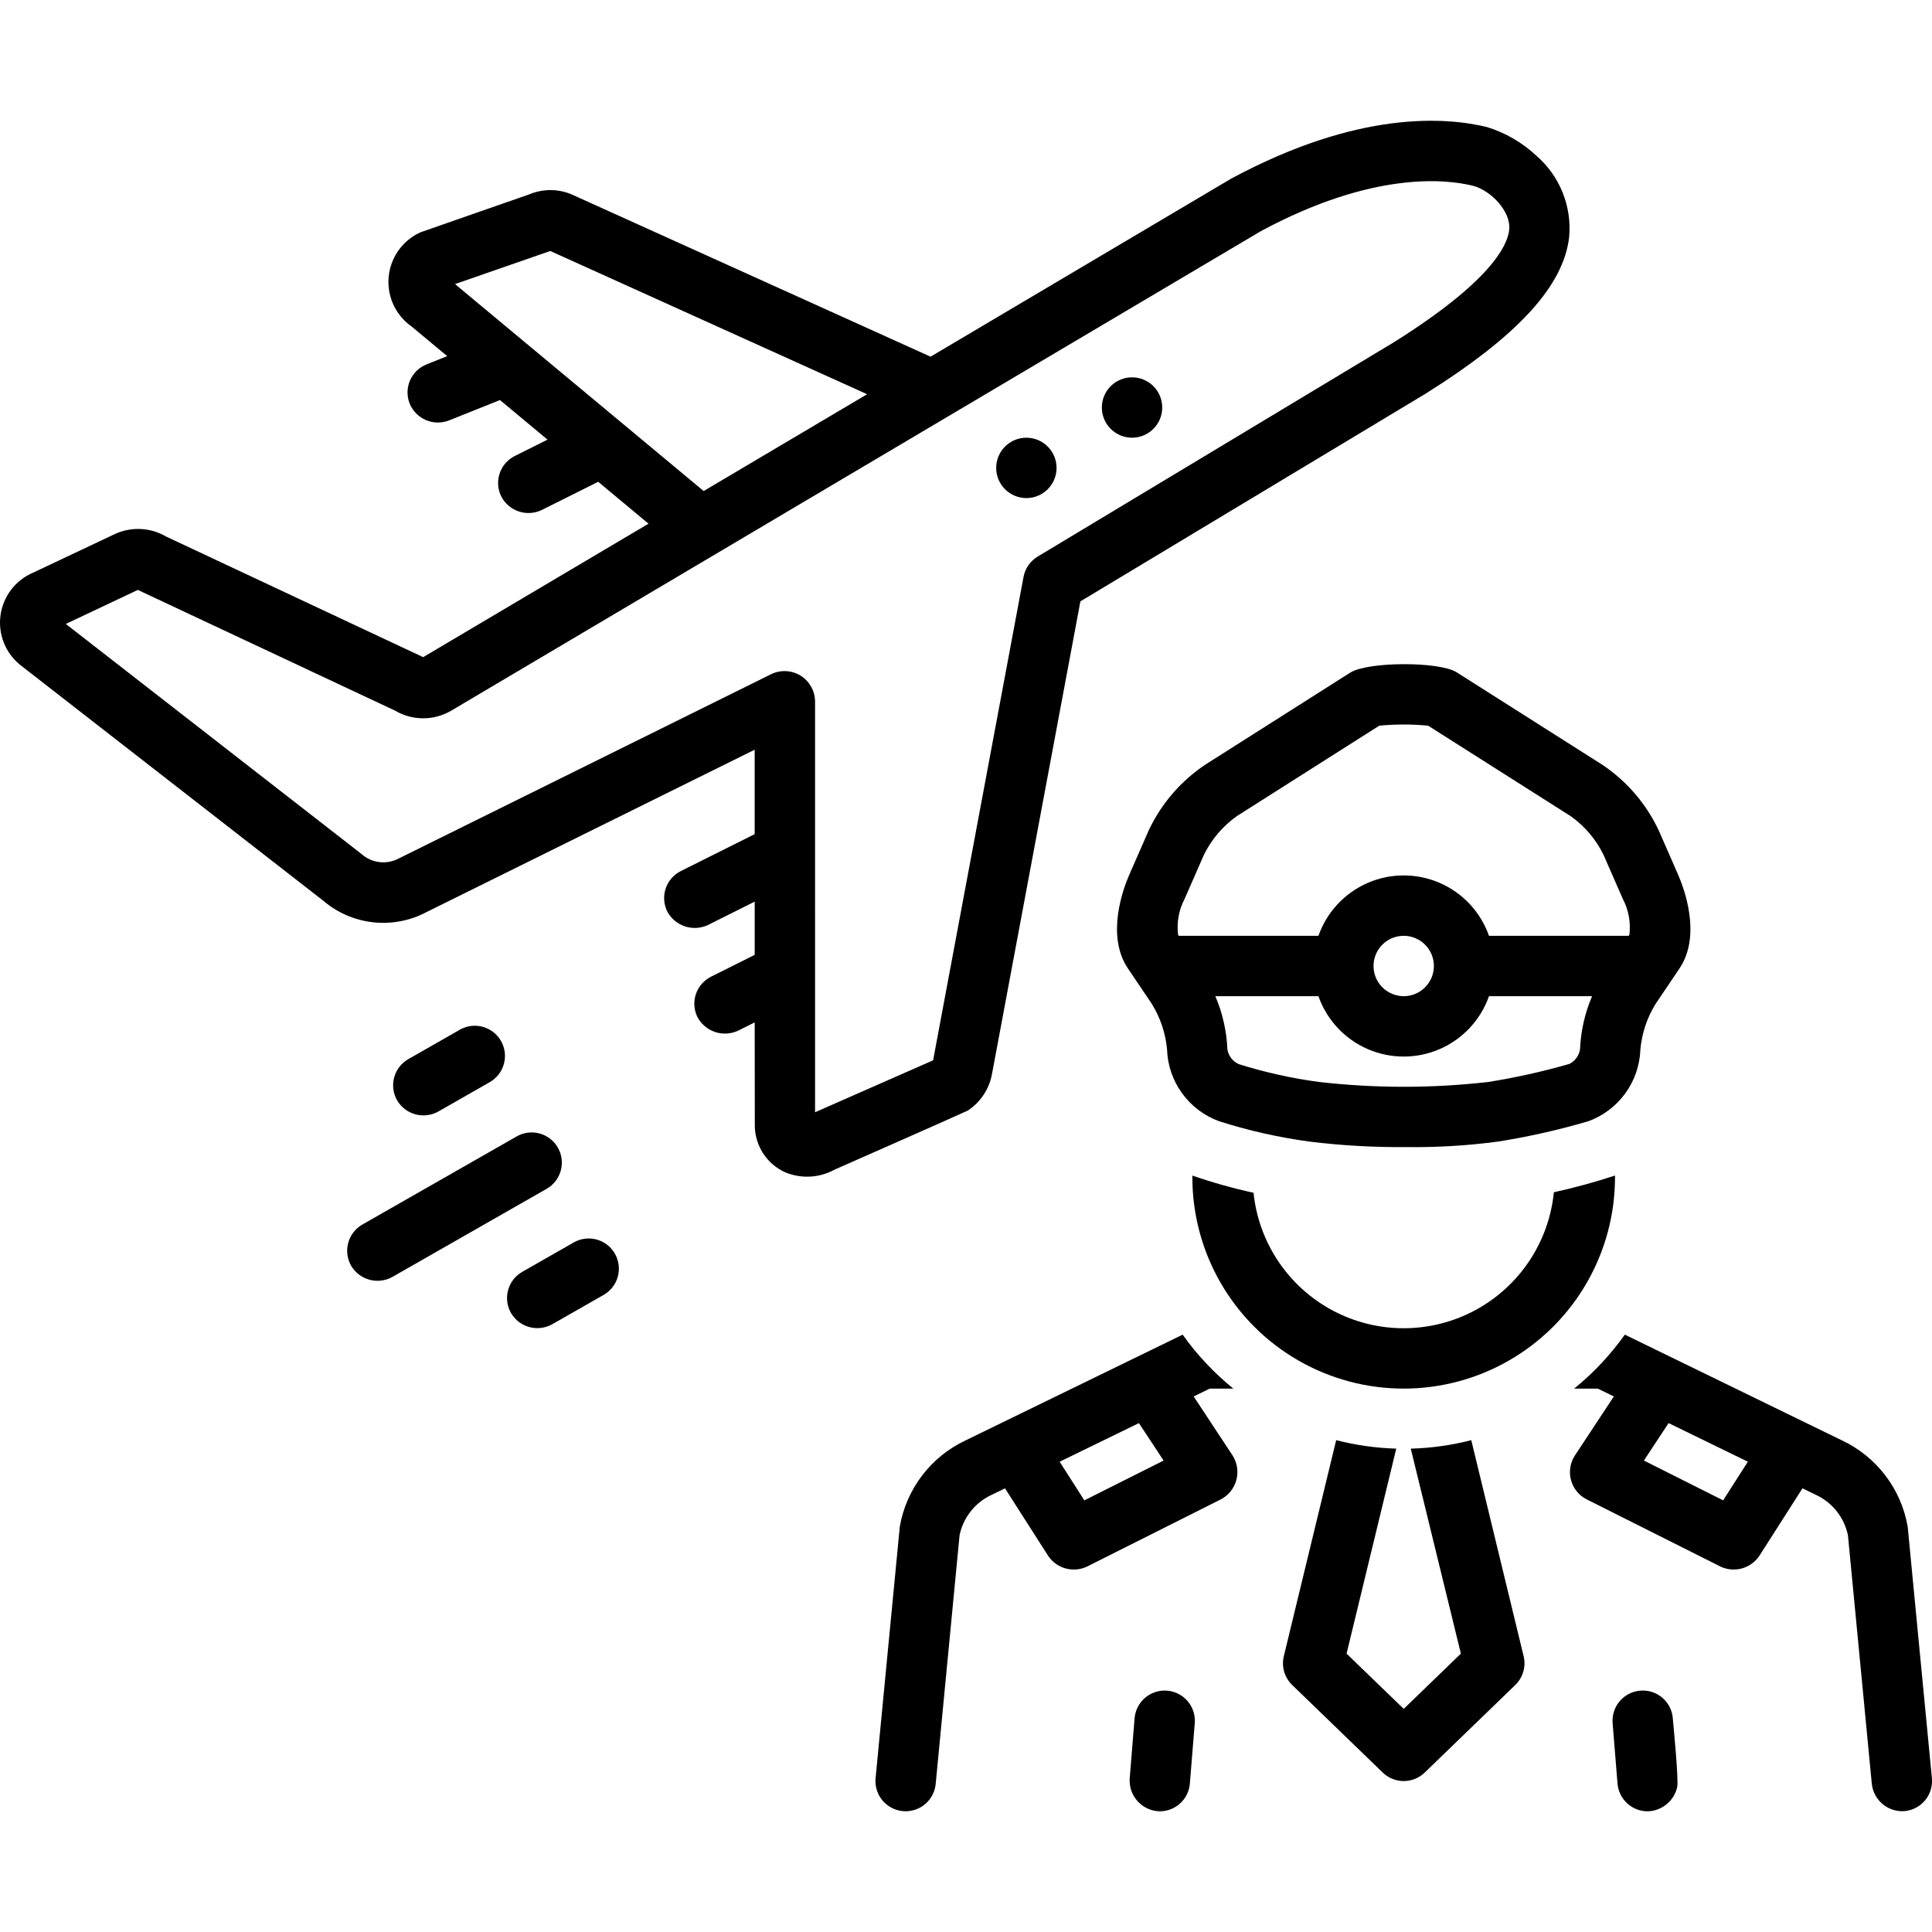 <?xml version="1.0" encoding="UTF-8"?>
<svg width="1200pt" height="1200pt" version="1.1" viewBox="0 0 1200 1200" xmlns="http://www.w3.org/2000/svg">
 <path d="m356.33 771.72-31.953 18.246 0.004 0.004c-4.32 2.461-7.484 6.543-8.793 11.34-1.312 4.797-0.66 9.922 1.805 14.238 2.504 4.277 6.586 7.402 11.367 8.707 4.781 1.305 9.887 0.684 14.215-1.73l31.953-18.246h-0.004c4.328-2.461 7.496-6.543 8.809-11.344 1.316-4.801 0.668-9.926-1.801-14.246s-6.555-7.484-11.355-8.793c-4.801-1.305-9.926-0.648-14.246 1.824z"/>
 <path d="m346.51 712.82c-2.469-4.32-6.551-7.481-11.348-8.789-4.801-1.309-9.922-0.656-14.238 1.812l-95.852 54.746c-4.316 2.469-7.477 6.551-8.785 11.348-1.312 4.797-0.66 9.914 1.805 14.234 2.516 4.266 6.598 7.383 11.375 8.688 4.777 1.301 9.875 0.688 14.211-1.711l95.852-54.75c4.316-2.465 7.477-6.547 8.785-11.344s0.66-9.918-1.805-14.234z"/>
 <path d="m601.13 689.79c7.816-5.16 13.215-13.262 14.969-22.465l54.953-293.8 214.4-129c57.422-36.031 85.766-66.984 89.195-97.41v-0.004c1.691-19.125-5.918-37.898-20.445-50.453-8.68-8.105-19.07-14.148-30.406-17.68-25.492-6.297-79.965-10.598-159.05 31.949l-186.76 110.61-221.57-100.18c-8.734-4.164-18.836-4.383-27.742-0.609 0 0-67.18 23.379-67.734 23.633v0.004c-7.25 3.336-13.086 9.125-16.48 16.348-3.391 7.223-4.121 15.41-2.062 23.121 2.062 7.707 6.781 14.438 13.324 19.004l22.039 18.344-12.848 5.141c-4.617 1.848-8.312 5.453-10.273 10.023-1.957 4.57-2.019 9.73-0.172 14.348 1.891 4.582 5.5 8.238 10.055 10.191 4.555 1.953 9.695 2.043 14.316 0.254l31.699-12.68 29.535 24.582-20.332 10.168h-0.004c-4.445 2.227-7.828 6.125-9.398 10.844-1.574 4.719-1.207 9.867 1.016 14.316 2.281 4.391 6.184 7.723 10.879 9.289s9.816 1.242 14.277-0.906l35.035-17.516 31.266 26.02-139.98 82.902-0.488-0.238-159.17-74.676c-9.621-5.625-21.363-6.258-31.531-1.699l-51.086 24.141c-10.895 4.629-18.566 14.633-20.219 26.355-1.648 11.723 2.965 23.453 12.16 30.906l188.2 146.42c8.758 7.508 19.578 12.199 31.047 13.469 11.469 1.266 23.051-0.953 33.242-6.371l203.77-100.82v52.438l-45.887 22.941h0.004c-4.449 2.227-7.832 6.125-9.402 10.844-1.574 4.719-1.207 9.867 1.016 14.316 2.336 4.34 6.238 7.621 10.914 9.18s9.77 1.277 14.242-0.797l29.113-14.559v33.07l-27.137 13.566 0.004 0.004c-4.449 2.227-7.832 6.125-9.402 10.844-1.574 4.719-1.207 9.867 1.016 14.316 2.336 4.336 6.242 7.617 10.918 9.176 4.672 1.559 9.766 1.273 14.238-0.793l10.363-5.184s0.07 64.184 0.074 64.746v0.004c0.164 6.012 2.016 11.855 5.34 16.867 3.324 5.012 7.992 8.988 13.465 11.477 9.969 4.176 21.297 3.574 30.762-1.637 0 0 81.863-36.109 82.742-36.688zm-318.51-513.34 59.066-20.527 0.098-0.035 196.8 88.977-101.53 60.125zm223.63 514.39-0.004-255.39c-0.121-6.434-3.496-12.371-8.961-15.766-5.469-3.394-12.285-3.785-18.105-1.039l-231.53 114.58c-3.699 1.969-7.914 2.75-12.07 2.234-4.16-0.516-8.059-2.301-11.16-5.113l-183.54-142.8 44.727-21.137c0.219 0.113 159.83 75.008 159.83 75.008l0.004 0.004c5.219 3.062 11.148 4.691 17.199 4.727 6.047 0.039 12-1.523 17.254-4.519l503.28-298.07c69.844-37.562 115.3-32.23 131.62-28.188 10.711 2.644 23.922 15.688 22.586 27.527-1.121 9.945-11.949 32.254-71.566 69.656l-221.32 133.16c-4.586 2.762-7.773 7.356-8.762 12.621l-56.156 300.24z"/>
 <path d="m741.4 867.36 9.98-4.863h14.668v0.004c-11.965-9.699-22.555-20.973-31.484-33.523l-134.95 65.738c-21.477 10.145-36.672 30.105-40.734 53.504-0.062 0.395-15.039 156.23-15.039 156.23h0.004c-0.641 6.668 2.32 13.172 7.777 17.062 5.453 3.887 12.566 4.57 18.66 1.793 6.098-2.777 10.246-8.598 10.887-15.266l14.824-154.4c2.277-11.121 9.723-20.484 20.039-25.215l8.199-3.992 26.781 41.914h-0.004c2.562 3.836 6.418 6.625 10.867 7.848 4.449 1.223 9.188 0.797 13.352-1.191l83.195-41.785h-0.004c4.691-2.496 8.137-6.832 9.508-11.969 1.375-5.133 0.551-10.609-2.269-15.113zm-67.895 64.543-15.336-24.004 49.227-23.977 15.336 23.254z"/>
 <path d="m1184.9 948.21c-4.062-23.398-19.254-43.355-40.727-53.504l-134.96-65.738c-8.926 12.551-19.516 23.824-31.48 33.523h14.668l9.98 4.863-24.254 36.777v-0.004c-2.883 4.488-3.742 9.984-2.363 15.141 1.375 5.152 4.863 9.488 9.602 11.941l83.195 41.785h-0.004c4.164 1.988 8.902 2.41 13.352 1.188 4.445-1.223 8.305-4.008 10.863-7.844l26.781-41.914 8.203 3.996v-0.004c10.316 4.731 17.758 14.098 20.035 25.215l14.824 154.4c0.539 4.922 2.977 9.441 6.797 12.594 3.82 3.148 8.719 4.688 13.656 4.277 4.949-0.473 9.508-2.898 12.672-6.734 3.164-3.84 4.676-8.773 4.199-13.727 0 0-14.973-155.84-15.039-156.23zm-114.62-16.312-49.227-24.727 15.336-23.254 49.227 23.977z"/>
 <path d="m913.83 894.5c-12.285 3.172-24.891 4.941-37.574 5.273l31.121 127.32-35.5 34.324-35.5-34.324 30.863-127.33c-12.594-0.348-25.113-2.113-37.312-5.262l-32.523 134.19c-1.566 6.461 0.41 13.27 5.191 17.887l56.25 54.391v0.004c3.496 3.383 8.168 5.273 13.031 5.273 4.867 0 9.539-1.891 13.035-5.273l56.25-54.391v-0.004c4.781-4.617 6.758-11.426 5.191-17.887z"/>
 <path d="m724.91 1050.1c-4.957-0.402-9.871 1.184-13.66 4.402-3.789 3.223-6.141 7.816-6.543 12.773l-3.039 37.5c-0.32 5.199 1.496 10.301 5.027 14.125 3.535 3.828 8.477 6.043 13.684 6.137 4.707-0.008 9.242-1.785 12.699-4.977 3.457-3.195 5.59-7.574 5.969-12.266l3.039-37.5c0.402-4.953-1.184-9.867-4.402-13.652-3.223-3.789-7.816-6.141-12.773-6.543z"/>
 <path d="m1018.8 1050.1c-4.953 0.402-9.547 2.754-12.77 6.543-3.219 3.785-4.805 8.699-4.402 13.652l3.039 37.5c0.379 4.695 2.508 9.07 5.969 12.266 3.457 3.195 7.988 4.969 12.699 4.977 4.309-0.098 8.461-1.633 11.797-4.363 3.336-2.731 5.664-6.496 6.613-10.699 0.98-4.777-2.5-39.777-2.738-42.699-0.375-4.969-2.723-9.578-6.519-12.805-3.793-3.227-8.723-4.801-13.688-4.371z"/>
 <path d="m1003.1 730.16c-12.473 4.094-25.148 7.555-37.969 10.379-3.098 31.094-21.488 58.602-49.035 73.352s-60.633 14.805-88.23 0.145c-27.598-14.66-46.074-42.105-49.273-73.191-12.863-2.805-25.551-6.371-37.992-10.68v1.078c0 46.891 25.02 90.219 65.625 113.66 40.609 23.445 90.645 23.445 131.25 0 40.609-23.445 65.625-66.773 65.625-113.66z"/>
 <path d="m838.81 417.68-90.129 57.227c-15.254 10.176-27.434 24.328-35.227 40.93l-11.992 27.383c-3.711 8.48-14.75 37.758-0.848 58.363l14.723 21.816c5.363 8.617 8.629 18.367 9.539 28.473 0.336 9.785 3.582 19.246 9.324 27.172 5.742 7.93 13.719 13.965 22.906 17.332 18.488 5.91 37.457 10.176 56.695 12.746 19.723 2.406 39.582 3.523 59.449 3.352 19.09 0.254 38.172-0.883 57.094-3.406h0.004c18.988-3 37.766-7.227 56.207-12.652 9.211-3.363 17.203-9.402 22.961-17.336 5.758-7.934 9.016-17.406 9.355-27.207 0.906-10.102 4.172-19.852 9.535-28.461l14.73-21.832c13.898-20.605 2.859-49.879-0.852-58.359l-11.996-27.387-0.004-0.004c-7.695-16.445-19.715-30.496-34.773-40.648l-91.012-57.77c-10.98-6.559-54.281-6.559-65.691 0.27zm142.56 234.19c-0.648 3.816-3.043 7.109-6.473 8.902-16.637 4.805-33.555 8.574-50.656 11.285-34.938 3.973-70.211 3.953-105.14-0.055-16.875-2.266-33.523-5.973-49.762-11.078-3.664-1.699-6.262-5.078-6.965-9.055-0.48-11.402-3.019-22.625-7.496-33.121h64.023c5.184 14.711 16.25 26.602 30.547 32.828 14.301 6.227 30.547 6.227 44.844 0 14.301-6.227 25.367-18.117 30.547-32.828h64.023c-4.477 10.496-7.016 21.719-7.492 33.121zm-128.25-51.875-0.004 0.004c0-4.973 1.977-9.742 5.492-13.258 3.516-3.519 8.285-5.492 13.258-5.492s9.742 1.973 13.258 5.492c3.519 3.516 5.492 8.285 5.492 13.258s-1.973 9.742-5.492 13.258c-3.516 3.516-8.285 5.492-13.258 5.492-4.969-0.008-9.734-1.984-13.25-5.5-3.516-3.512-5.492-8.281-5.5-13.25zm142.82-69.121 11.992 27.383v0.004c3.606 6.859 5.039 14.652 4.117 22.348l-0.434 0.641h-86.777c-5.18-14.711-16.246-26.605-30.547-32.832-14.297-6.227-30.543-6.227-44.84 0-14.301 6.227-25.367 18.121-30.547 32.832h-86.781l-0.371-0.551c-0.996-7.719 0.422-15.559 4.059-22.438l11.988-27.379c4.731-9.602 11.789-17.867 20.531-24.043l88.359-56.105c10.094-0.969 20.254-0.969 30.348 0l88.82 56.379c8.543 6.152 15.438 14.312 20.082 23.762z"/>
 <path d="m721.88 253.12c0 10.355-8.395 18.75-18.75 18.75s-18.75-8.395-18.75-18.75c0-10.355 8.395-18.75 18.75-18.75s18.75 8.395 18.75 18.75z"/>
 <path d="m656.25 290.62c0 10.355-8.395 18.75-18.75 18.75s-18.75-8.395-18.75-18.75c0-10.355 8.395-18.75 18.75-18.75s18.75 8.395 18.75 18.75z"/>
 <path d="m285.58 639.59-31.953 18.246v0.004c-4.32 2.461-7.484 6.543-8.793 11.34-1.309 4.797-0.66 9.922 1.809 14.238 2.504 4.277 6.586 7.402 11.367 8.707s9.883 0.684 14.211-1.73l31.953-18.246c4.324-2.461 7.492-6.543 8.809-11.344 1.312-4.801 0.664-9.926-1.805-14.246-2.465-4.32-6.551-7.484-11.355-8.793-4.801-1.305-9.926-0.648-14.242 1.824z"/>
</svg>
